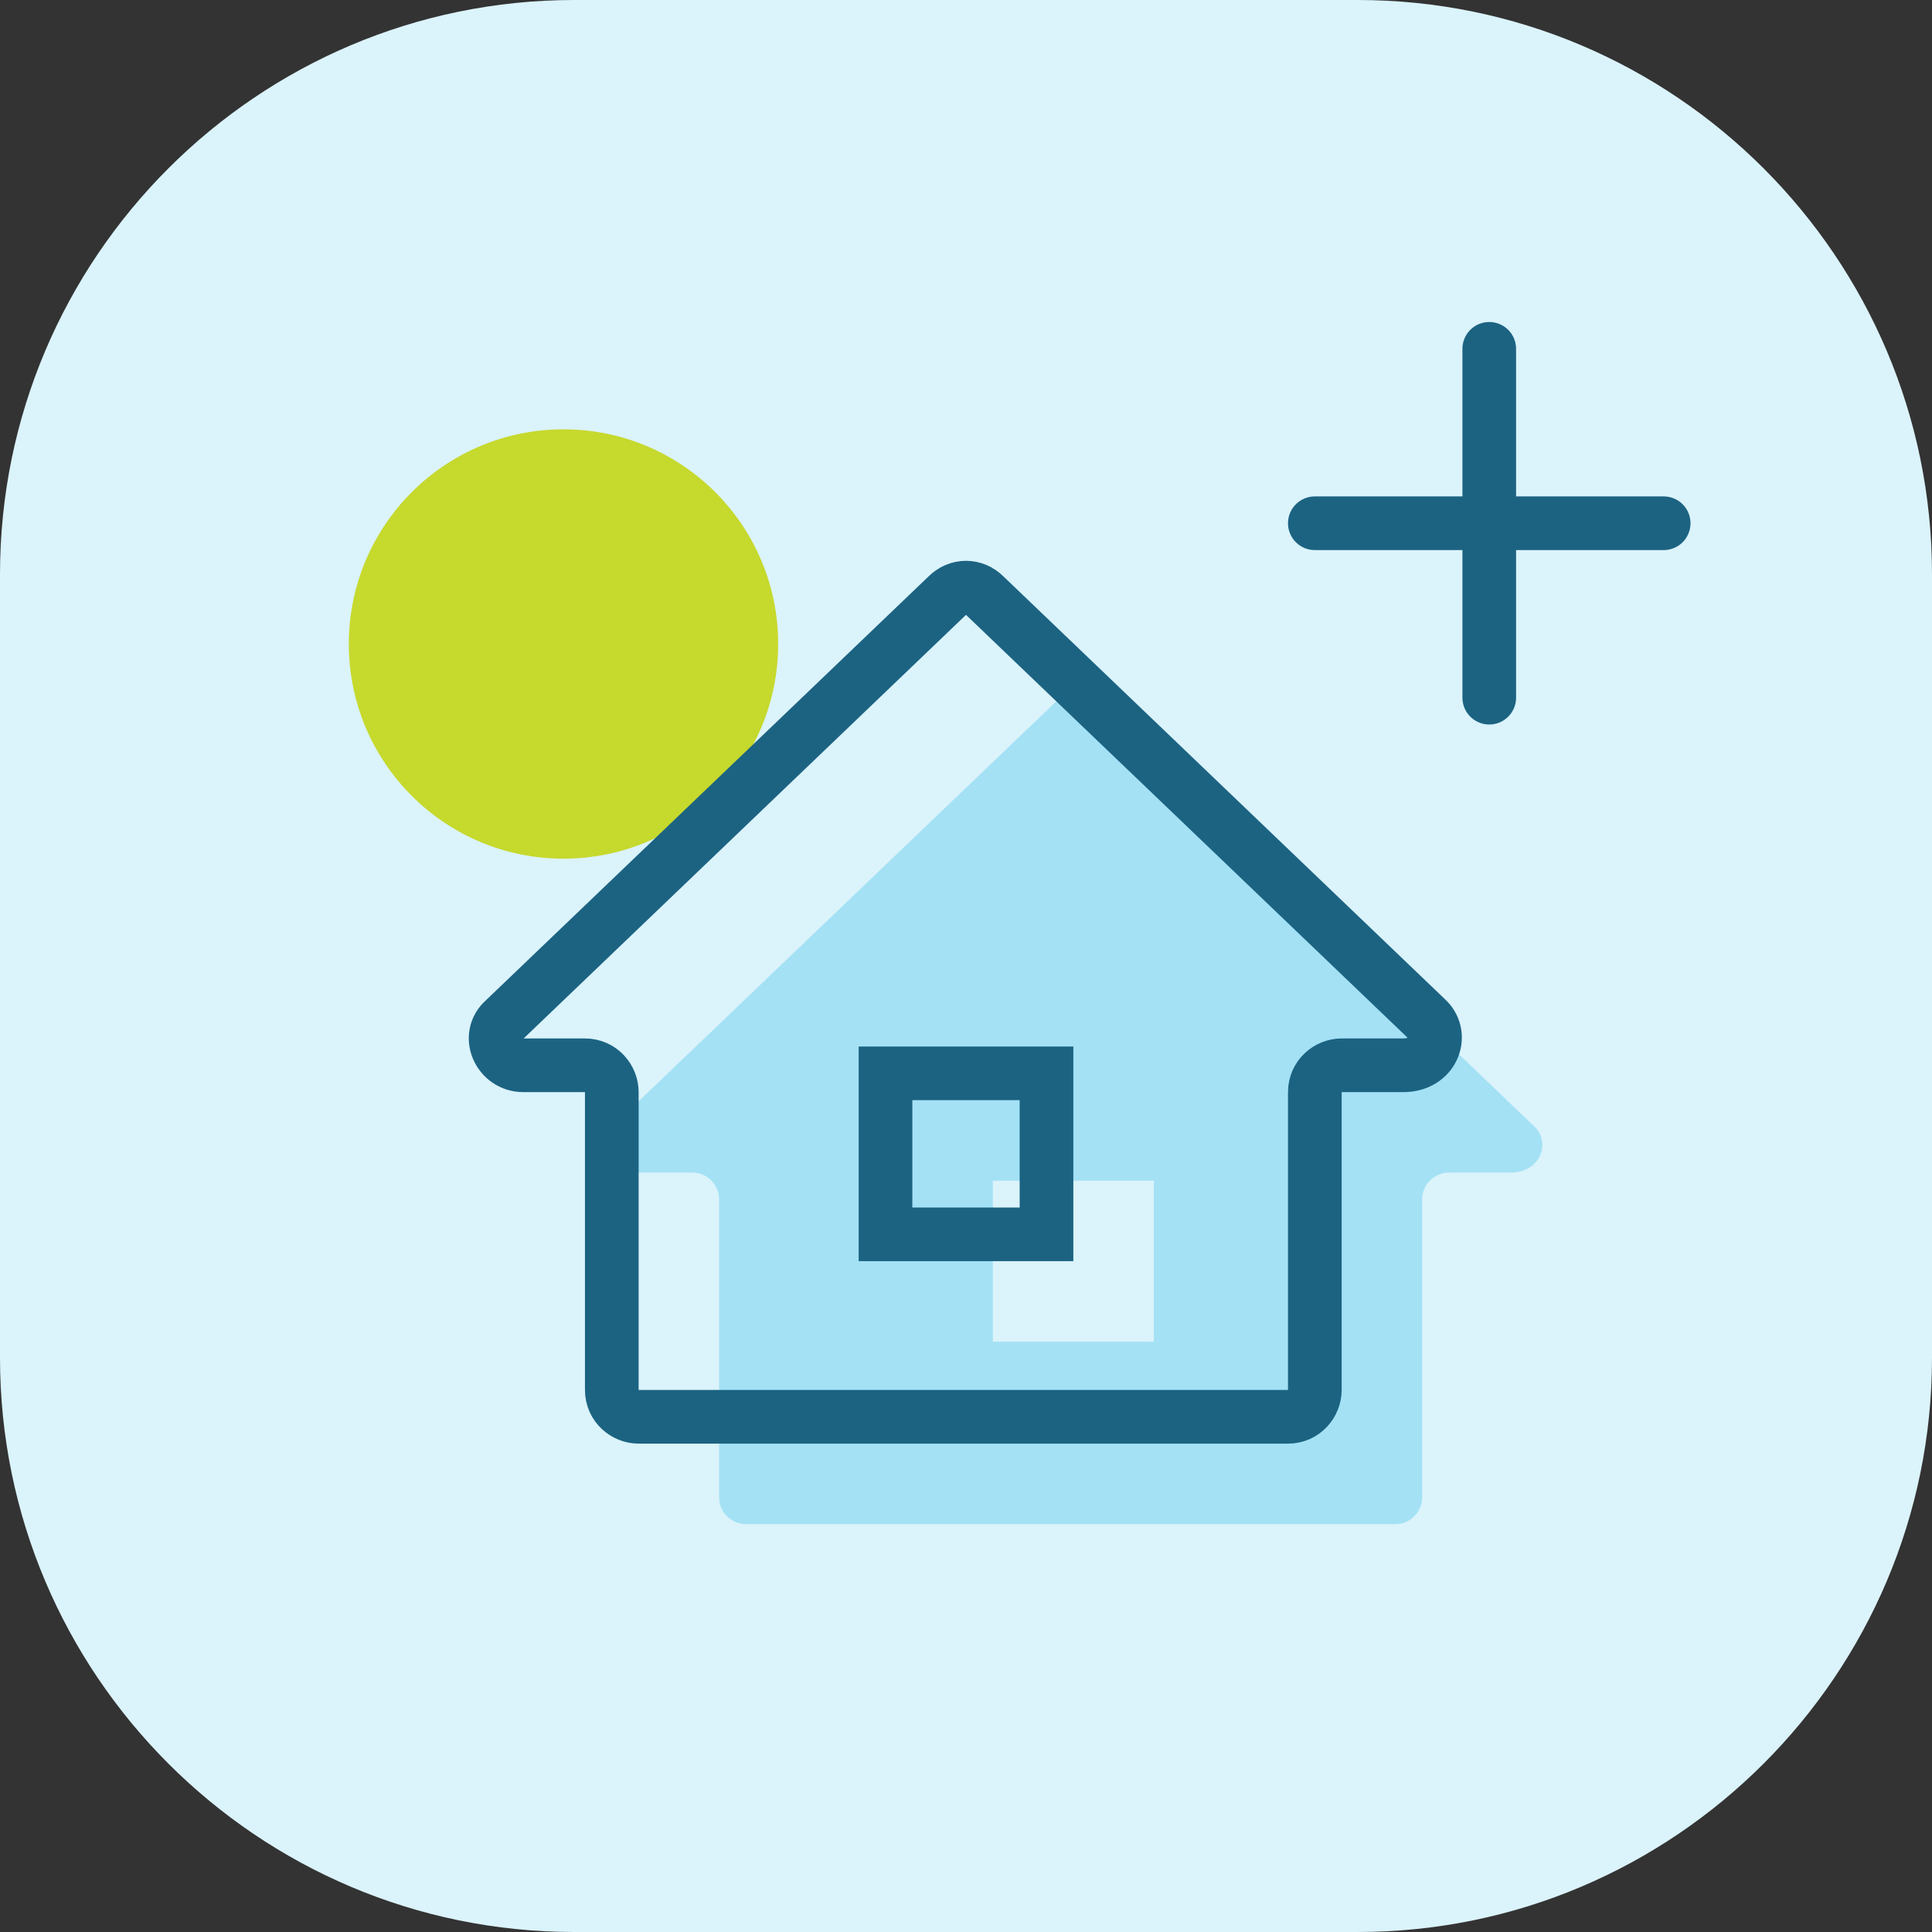 <?xml version="1.0" encoding="utf-8"?>
<!-- Generator: Adobe Illustrator 25.3.1, SVG Export Plug-In . SVG Version: 6.00 Build 0)  -->
<svg version="1.1" id="Layer_1" xmlns="http://www.w3.org/2000/svg" xmlns:xlink="http://www.w3.org/1999/xlink" x="0px" y="0px"
	 viewBox="0 0 72 72" style="enable-background:new 0 0 72 72;" xml:space="preserve">
<rect x="0" y="0" width="72" height="72" fill="#333333" stroke="none"/>
<style type="text/css">
	.st0{fill:#DBF3FB;enable-background:new    ;}
	.st1{fill:#C6D92D;}
	.st2{opacity:0.25;fill:#00ADE4;enable-background:new    ;}
	.st3{fill:none;stroke:#1C6382;stroke-width:2;stroke-miterlimit:10;}
	.st4{fill:none;stroke:#1C6382;stroke-width:2;stroke-linecap:round;stroke-miterlimit:10;}
</style>
<path class="st0" d="M21.4,0h29.2C62.4,0,72,9.6,72,21.4v29.2C72,62.4,62.4,72,50.6,72H21.4C9.6,72,0,62.4,0,50.6V21.4
	C0,9.6,9.6,0,21.4,0z"/>
<circle class="st1" cx="21" cy="24" r="8"/>
<path class="st2" d="M57.2,42L40.7,26.2c-0.4-0.4-1-0.4-1.4,0L22.8,42c-0.7,0.6-0.2,1.7,0.7,1.7h2.3c0.6,0,1,0.5,1,1v11.1
	c0,0.6,0.5,1,1,1h24.2c0.6,0,1-0.5,1-1V44.7c0-0.6,0.5-1,1-1h2.3C57.4,43.7,57.8,42.6,57.2,42z M43,50h-6v-6h6V50z"/>
<path class="st3" d="M53.2,38L36.7,22.2c-0.4-0.4-1-0.4-1.4,0L18.8,38c-0.7,0.6-0.2,1.7,0.7,1.7h2.3c0.6,0,1,0.5,1,1v11.1
	c0,0.6,0.5,1,1,1h24.2c0.6,0,1-0.5,1-1V40.7c0-0.6,0.5-1,1-1h2.3C53.4,39.7,53.8,38.6,53.2,38z M39,46h-6v-6h6V46z"/>
<g>
	<line class="st4" x1="55.5" y1="13" x2="55.5" y2="26"/>
	<line class="st4" x1="62" y1="19.5" x2="49" y2="19.5"/>
</g>
</svg>
